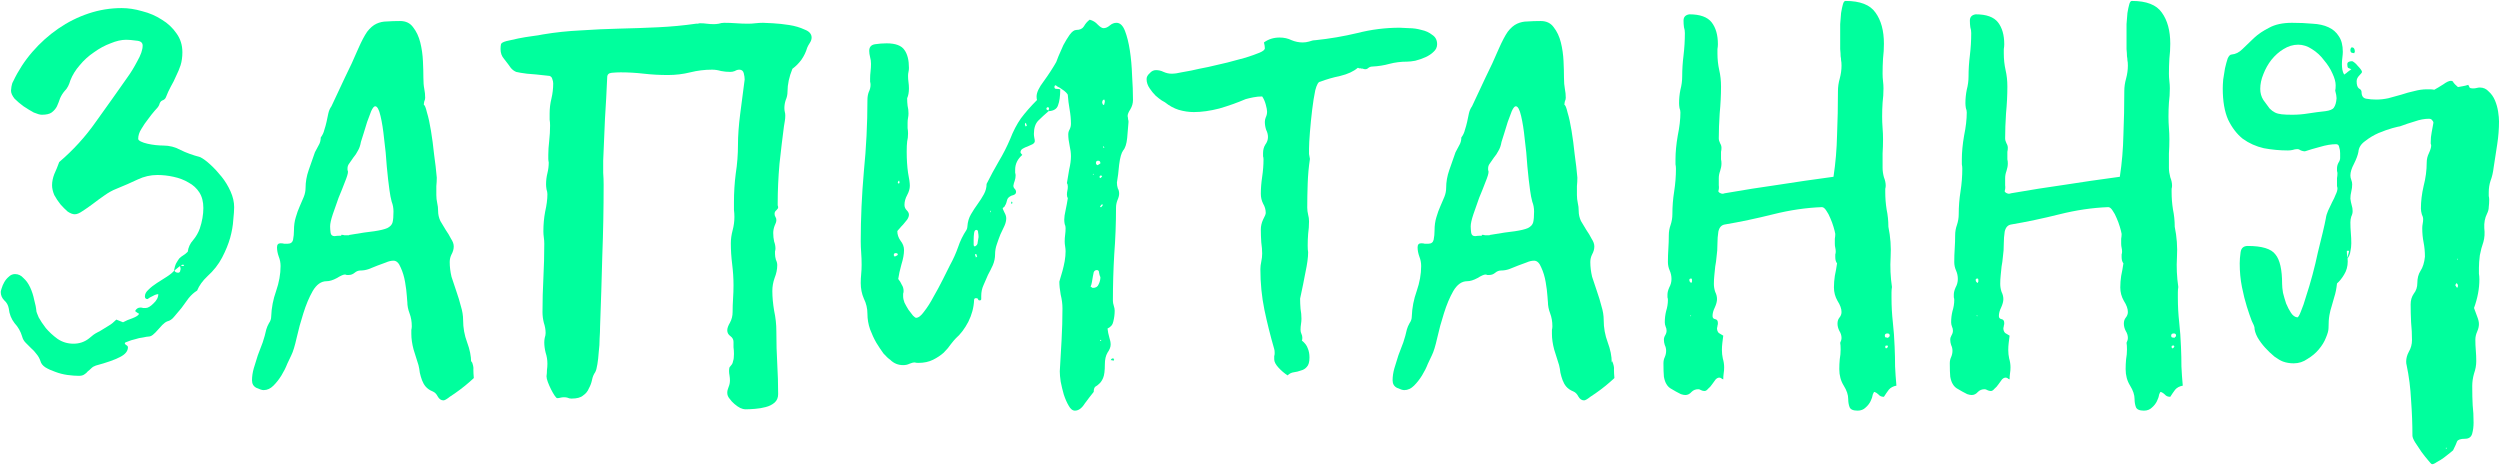 <?xml version="1.0" encoding="UTF-8"?> <svg xmlns="http://www.w3.org/2000/svg" width="916" height="171" viewBox="0 0 916 171" fill="none"><path d="M63.718 99.276C63.936 98.077 64.209 97.151 64.536 96.497C64.972 95.734 65.353 95.134 65.68 94.698C66.116 94.262 66.607 93.88 67.152 93.553C67.697 93.226 68.242 92.79 68.787 92.245C69.005 90.61 69.659 89.192 70.749 87.993C71.84 86.685 72.657 85.268 73.202 83.742C74.075 81.125 74.511 78.618 74.511 76.22C74.511 73.93 74.02 72.022 73.039 70.496C72.058 68.97 70.749 67.771 69.114 66.899C67.479 65.918 65.626 65.209 63.554 64.773C61.592 64.337 59.63 64.119 57.668 64.119C55.16 64.119 52.762 64.664 50.472 65.754C48.183 66.844 45.567 67.989 42.623 69.188C41.206 69.733 39.734 70.551 38.208 71.641C36.791 72.622 35.374 73.658 33.956 74.748C32.648 75.729 31.395 76.601 30.195 77.364C29.105 78.127 28.179 78.509 27.416 78.509C26.652 78.509 25.78 78.182 24.799 77.528C23.927 76.765 23.055 75.892 22.183 74.911C21.311 73.821 20.547 72.677 19.893 71.477C19.348 70.169 19.076 68.97 19.076 67.88C19.076 66.572 19.348 65.209 19.893 63.792C20.547 62.374 21.147 60.903 21.692 59.377C26.816 55.016 31.286 50.11 35.101 44.659C39.026 39.209 42.896 33.758 46.711 28.307C47.911 26.672 49.11 24.709 50.309 22.42C51.617 20.131 52.271 18.223 52.271 16.697C52.271 15.607 51.508 15.007 49.982 14.898C48.456 14.68 47.202 14.571 46.221 14.571C44.477 14.571 42.569 15.007 40.498 15.879C38.426 16.642 36.409 17.732 34.447 19.149C32.485 20.458 30.741 22.038 29.214 23.892C27.688 25.636 26.543 27.489 25.78 29.452C25.562 30.215 25.29 30.923 24.963 31.577C24.636 32.231 24.2 32.831 23.654 33.376C23 34.139 22.455 35.011 22.019 35.992C21.692 36.974 21.311 37.955 20.875 38.936C20.439 39.808 19.784 40.571 18.912 41.225C18.149 41.77 16.95 42.043 15.315 42.043C14.661 42.043 13.68 41.77 12.371 41.225C11.172 40.571 9.918 39.808 8.61 38.936C7.411 38.064 6.321 37.137 5.34 36.156C4.468 35.066 4.032 34.085 4.032 33.213C4.032 32.886 4.086 32.395 4.195 31.741C4.304 30.978 4.522 30.324 4.849 29.779C6.702 25.854 9.046 22.256 11.881 18.986C14.715 15.716 17.877 12.881 21.365 10.483C24.854 8.084 28.56 6.231 32.485 4.923C36.409 3.615 40.443 2.961 44.586 2.961C46.984 2.961 49.491 3.342 52.108 4.105C54.724 4.759 57.123 5.795 59.303 7.212C61.483 8.52 63.282 10.21 64.699 12.281C66.116 14.244 66.825 16.533 66.825 19.149C66.825 20.894 66.607 22.474 66.171 23.892C65.735 25.2 65.19 26.508 64.536 27.816C63.99 29.125 63.336 30.433 62.573 31.741C61.919 32.94 61.32 34.248 60.775 35.666C60.556 36.211 60.12 36.592 59.466 36.81C58.921 37.028 58.54 37.573 58.322 38.445C58.104 38.99 57.559 39.699 56.686 40.571C55.923 41.443 55.106 42.479 54.234 43.678C53.361 44.768 52.544 45.968 51.781 47.276C51.018 48.475 50.636 49.674 50.636 50.873C50.636 51.2 50.963 51.527 51.617 51.854C52.271 52.181 53.089 52.454 54.07 52.672C55.051 52.89 56.032 53.054 57.014 53.163C58.104 53.272 59.03 53.326 59.793 53.326C62.083 53.326 64.209 53.871 66.171 54.961C68.133 55.943 70.531 56.815 73.366 57.578C74.456 58.123 75.71 59.05 77.127 60.358C78.544 61.666 79.907 63.138 81.215 64.773C82.523 66.408 83.613 68.207 84.486 70.169C85.358 72.131 85.794 74.039 85.794 75.892C85.794 76.983 85.685 78.563 85.467 80.635C85.358 82.597 84.976 84.777 84.322 87.176C83.668 89.465 82.687 91.863 81.379 94.371C80.07 96.878 78.272 99.168 75.982 101.239C74.238 102.874 72.984 104.618 72.221 106.472C71.131 107.126 70.095 108.052 69.114 109.251C68.242 110.451 67.37 111.65 66.498 112.849C65.626 113.939 64.754 114.975 63.882 115.956C63.118 116.937 62.246 117.537 61.265 117.755C60.72 117.973 60.12 118.409 59.466 119.063C58.921 119.608 58.376 120.208 57.831 120.862C57.286 121.516 56.686 122.115 56.032 122.66C55.487 123.097 54.942 123.315 54.397 123.315C54.07 123.315 53.416 123.424 52.435 123.642C51.454 123.751 50.472 123.969 49.491 124.296C48.51 124.514 47.638 124.786 46.875 125.113C46.112 125.331 45.73 125.549 45.73 125.767C45.73 125.985 45.894 126.203 46.221 126.422C46.657 126.64 46.875 126.912 46.875 127.239C46.875 128.656 45.894 129.856 43.931 130.837C42.078 131.818 39.135 132.853 35.101 133.944C34.447 134.162 33.902 134.489 33.466 134.925C33.03 135.361 32.594 135.742 32.158 136.069C31.831 136.506 31.395 136.887 30.85 137.214C30.413 137.541 29.759 137.705 28.887 137.705C27.688 137.705 26.271 137.596 24.636 137.378C23.109 137.16 21.638 136.778 20.221 136.233C18.912 135.797 17.713 135.252 16.623 134.598C15.642 133.944 15.042 133.181 14.824 132.308C14.497 131.327 14.007 130.455 13.352 129.692C12.807 128.929 12.153 128.22 11.39 127.566C10.736 126.912 10.082 126.258 9.428 125.604C8.774 124.95 8.338 124.187 8.12 123.315C7.575 121.461 6.648 119.826 5.34 118.409C4.141 116.883 3.432 115.084 3.214 113.013C2.996 111.813 2.451 110.832 1.579 110.069C0.707 109.197 0.271 108.161 0.271 106.962C0.271 106.744 0.38 106.308 0.598 105.654C0.816 104.891 1.143 104.128 1.579 103.365C2.015 102.601 2.56 101.947 3.214 101.402C3.868 100.748 4.631 100.421 5.503 100.421C6.702 100.421 7.738 100.912 8.61 101.893C9.591 102.765 10.409 103.91 11.063 105.327C11.717 106.744 12.208 108.27 12.535 109.906C12.971 111.432 13.243 112.849 13.352 114.157C13.352 114.266 13.625 114.975 14.17 116.283C14.824 117.482 15.696 118.79 16.787 120.208C17.986 121.625 19.403 122.933 21.038 124.132C22.782 125.331 24.745 125.931 26.925 125.931C29.105 125.931 31.013 125.277 32.648 123.969C33.739 122.988 34.72 122.279 35.592 121.843C36.464 121.407 37.227 120.971 37.881 120.535C38.644 120.099 39.353 119.663 40.007 119.226C40.77 118.79 41.642 118.082 42.623 117.101L45.076 118.082C46.057 117.537 47.202 117.046 48.51 116.61C49.927 116.065 50.745 115.52 50.963 114.975C50.745 114.866 50.472 114.702 50.145 114.484C49.927 114.266 49.709 114.103 49.491 113.994C49.927 113.122 50.581 112.685 51.454 112.685C51.781 112.685 52.108 112.74 52.435 112.849C52.762 112.849 53.089 112.849 53.416 112.849C54.179 112.849 55.106 112.304 56.196 111.214C57.395 110.124 57.995 108.979 57.995 107.78C57.45 107.78 56.795 107.998 56.032 108.434C55.269 108.761 54.615 109.142 54.07 109.579C53.416 109.579 53.089 109.251 53.089 108.597C53.089 107.725 53.525 106.908 54.397 106.145C55.269 105.272 56.305 104.455 57.504 103.692C58.703 102.929 59.902 102.165 61.102 101.402C62.301 100.639 63.227 99.876 63.882 99.113C64.1 99.658 64.59 99.931 65.353 99.931C65.789 99.822 66.007 99.603 66.007 99.276C66.116 98.949 66.171 98.677 66.171 98.459C66.171 98.241 66.116 98.023 66.007 97.805C66.007 97.587 66.007 97.369 66.007 97.151C66.443 97.369 66.825 97.478 67.152 97.478L67.479 97.151C67.37 97.042 67.207 96.987 66.989 96.987C66.661 96.987 66.171 97.26 65.517 97.805C64.863 98.35 64.263 98.84 63.718 99.276Z" fill="#00FF9D"></path><path d="M172.79 132.308C173.335 133.617 173.553 134.652 173.444 135.415C173.444 136.288 173.499 137.323 173.608 138.522C173.499 138.631 172.954 139.122 171.972 139.994C170.991 140.866 169.847 141.793 168.538 142.774C167.23 143.755 165.976 144.627 164.777 145.39C163.687 146.262 162.924 146.699 162.488 146.699C161.616 146.699 160.907 146.208 160.362 145.227C159.926 144.355 159.326 143.755 158.563 143.428C157.473 142.992 156.601 142.392 155.947 141.629C155.402 140.975 154.966 140.212 154.639 139.34C154.312 138.468 154.039 137.541 153.821 136.56C153.712 135.579 153.549 134.652 153.331 133.78C152.786 131.927 152.186 130.019 151.532 128.057C150.987 125.985 150.714 124.078 150.714 122.333C150.714 121.788 150.714 121.298 150.714 120.862C150.823 120.426 150.878 119.99 150.878 119.554C150.878 117.809 150.605 116.229 150.06 114.811C149.515 113.394 149.242 111.977 149.242 110.56C149.242 110.778 149.188 110.124 149.079 108.597C148.97 106.962 148.752 105.218 148.425 103.365C148.098 101.402 147.553 99.603 146.79 97.968C146.136 96.333 145.263 95.515 144.173 95.515C143.301 95.515 142.374 95.734 141.393 96.169C140.412 96.497 139.377 96.878 138.286 97.314C137.196 97.75 136.106 98.186 135.016 98.622C134.035 98.949 133.054 99.113 132.072 99.113C131.309 99.113 130.601 99.385 129.947 99.931C129.293 100.476 128.584 100.748 127.821 100.748C127.603 100.748 127.33 100.748 127.003 100.748C126.785 100.639 126.567 100.585 126.349 100.585C125.804 100.585 124.823 101.021 123.406 101.893C121.988 102.656 120.735 103.038 119.645 103.038C117.682 103.038 115.993 104.237 114.575 106.635C113.267 108.924 112.122 111.65 111.141 114.811C110.16 117.864 109.343 120.862 108.688 123.805C108.034 126.749 107.38 128.874 106.726 130.183C106.399 130.837 105.909 131.872 105.254 133.29C104.709 134.707 104.001 136.124 103.129 137.541C102.256 138.958 101.275 140.212 100.185 141.302C99.095 142.392 97.896 142.938 96.588 142.938C96.043 142.938 95.17 142.665 93.971 142.12C92.881 141.575 92.336 140.648 92.336 139.34C92.336 137.923 92.554 136.451 92.99 134.925C93.426 133.399 93.917 131.818 94.462 130.183C95.116 128.547 95.716 126.967 96.261 125.44C96.806 123.805 97.242 122.224 97.569 120.698C97.787 119.935 98.114 119.172 98.55 118.409C99.095 117.646 99.368 116.828 99.368 115.956C99.477 112.794 100.076 109.688 101.166 106.635C102.256 103.474 102.802 100.421 102.802 97.478C102.802 96.278 102.584 95.134 102.147 94.044C101.711 92.844 101.493 91.7 101.493 90.61C101.493 89.629 101.929 89.138 102.802 89.138C103.347 89.138 103.783 89.192 104.11 89.302C104.546 89.302 104.982 89.302 105.418 89.302C106.508 89.302 107.162 88.811 107.38 87.83C107.598 86.74 107.707 85.595 107.707 84.396C107.707 82.651 107.925 81.071 108.361 79.654C108.797 78.127 109.288 76.765 109.833 75.566C110.378 74.366 110.869 73.222 111.305 72.131C111.741 71.041 111.959 69.951 111.959 68.861C111.959 66.681 112.34 64.5 113.104 62.32C113.867 60.14 114.63 57.959 115.393 55.779C115.829 54.907 116.265 54.089 116.701 53.326C117.246 52.454 117.519 51.473 117.519 50.383C118.173 49.511 118.609 48.584 118.827 47.603C119.154 46.622 119.427 45.641 119.645 44.659C119.863 43.569 120.081 42.533 120.299 41.552C120.517 40.571 120.898 39.699 121.443 38.936C123.079 35.447 124.714 31.959 126.349 28.47C128.093 24.982 129.729 21.439 131.255 17.841C132.454 15.116 133.544 13.045 134.525 11.627C135.615 10.21 136.76 9.229 137.959 8.684C139.158 8.139 140.412 7.866 141.72 7.866C143.138 7.757 144.773 7.703 146.626 7.703C148.697 7.703 150.278 8.466 151.368 9.992C152.567 11.518 153.44 13.372 153.985 15.552C154.53 17.732 154.857 20.022 154.966 22.42C155.075 24.709 155.129 26.726 155.129 28.47C155.129 30.106 155.238 31.468 155.456 32.559C155.674 33.649 155.783 34.739 155.783 35.829C155.783 36.265 155.674 36.701 155.456 37.137C155.347 37.573 155.293 38.009 155.293 38.445C155.62 38.445 156.001 39.372 156.438 41.225C156.983 42.97 157.473 45.204 157.909 47.93C158.345 50.546 158.727 53.435 159.054 56.597C159.49 59.649 159.817 62.483 160.035 65.1C160.035 66.081 159.981 67.117 159.872 68.207C159.872 69.297 159.872 70.387 159.872 71.477C159.872 72.459 159.981 73.44 160.199 74.421C160.417 75.293 160.526 76.274 160.526 77.364C160.526 78.563 160.798 79.763 161.343 80.962C161.997 82.052 162.651 83.142 163.306 84.232C164.069 85.322 164.723 86.413 165.268 87.503C165.922 88.484 166.249 89.41 166.249 90.283C166.249 91.264 165.976 92.245 165.431 93.226C164.995 94.098 164.777 95.025 164.777 96.006C164.777 97.75 164.995 99.549 165.431 101.402C165.976 103.147 166.576 104.945 167.23 106.799C167.884 108.652 168.429 110.451 168.865 112.195C169.41 113.939 169.683 115.629 169.683 117.264C169.683 120.099 170.174 122.824 171.155 125.44C172.136 128.057 172.626 130.51 172.626 132.799L172.79 132.308ZM125.041 86.031C125.477 86.031 125.858 86.085 126.186 86.195C126.513 86.195 126.894 86.195 127.33 86.195C127.548 86.195 127.712 86.195 127.821 86.195C127.93 86.085 128.093 86.031 128.311 86.031C132.127 85.377 135.07 84.941 137.142 84.723C139.322 84.396 140.903 84.014 141.884 83.578C142.974 83.033 143.628 82.325 143.846 81.452C144.064 80.58 144.173 79.272 144.173 77.528C144.173 76.219 143.955 75.02 143.519 73.93C143.192 72.731 142.92 71.314 142.702 69.679C142.374 67.389 142.047 64.5 141.72 61.012C141.502 57.523 141.175 54.144 140.739 50.873C140.412 47.603 139.976 44.823 139.431 42.533C138.886 40.135 138.232 38.936 137.469 38.936C137.033 38.936 136.542 39.536 135.997 40.735C135.561 41.825 135.07 43.133 134.525 44.659C134.089 46.077 133.653 47.494 133.217 48.911C132.781 50.328 132.454 51.364 132.236 52.018C132.018 53.326 131.636 54.416 131.091 55.288C130.655 56.161 130.11 56.978 129.456 57.741C128.911 58.504 128.42 59.213 127.984 59.867C127.548 60.412 127.33 61.012 127.33 61.666C127.33 61.884 127.33 62.102 127.33 62.32C127.439 62.538 127.494 62.756 127.494 62.974C127.494 63.628 127.112 64.882 126.349 66.735C125.695 68.479 124.932 70.387 124.06 72.459C123.297 74.53 122.588 76.547 121.934 78.509C121.28 80.471 120.953 81.943 120.953 82.924C120.953 83.578 121.007 84.341 121.116 85.213C121.225 86.085 121.716 86.522 122.588 86.522C123.133 86.413 123.951 86.358 125.041 86.358V86.031Z" fill="#00FF9D"></path><path d="M295.74 17.514C295.304 19.041 294.595 20.512 293.614 21.929C292.633 23.238 291.543 24.328 290.344 25.2C289.144 28.143 288.545 30.923 288.545 33.54C288.545 34.63 288.327 35.666 287.891 36.647C287.564 37.628 287.4 38.609 287.4 39.59C287.4 40.135 287.455 40.626 287.564 41.062C287.673 41.389 287.727 41.825 287.727 42.37C287.727 43.024 287.673 43.678 287.564 44.332C287.455 44.986 287.346 45.641 287.237 46.295C286.692 50.437 286.146 55.016 285.601 60.031C285.165 65.045 284.947 69.842 284.947 74.421C284.947 74.639 284.947 74.911 284.947 75.238C285.056 75.456 285.111 75.729 285.111 76.056C285.111 76.274 284.893 76.601 284.457 77.037C284.021 77.364 283.803 77.8 283.803 78.345C283.803 78.781 283.912 79.163 284.13 79.49C284.348 79.817 284.457 80.199 284.457 80.635C284.457 81.18 284.239 81.888 283.803 82.76C283.476 83.633 283.312 84.505 283.312 85.377C283.312 86.467 283.421 87.503 283.639 88.484C283.966 89.356 284.13 90.228 284.13 91.1C284.13 91.427 284.075 91.754 283.966 92.081C283.966 92.409 283.966 92.736 283.966 93.063C283.966 93.717 284.075 94.425 284.293 95.188C284.62 95.843 284.784 96.497 284.784 97.151C284.784 98.677 284.457 100.258 283.803 101.893C283.258 103.419 282.985 105 282.985 106.635C282.985 108.815 283.203 111.214 283.639 113.83C284.184 116.338 284.457 118.845 284.457 121.352C284.457 125.604 284.566 129.583 284.784 133.29C285.002 136.996 285.111 140.703 285.111 144.409C285.111 145.717 284.675 146.753 283.803 147.516C282.93 148.279 281.84 148.824 280.532 149.151C279.333 149.478 278.025 149.696 276.608 149.806C275.299 149.915 274.1 149.969 273.01 149.969C272.574 149.969 271.974 149.806 271.211 149.478C270.557 149.151 269.849 148.661 269.085 148.007C268.431 147.462 267.832 146.808 267.287 146.044C266.742 145.39 266.469 144.682 266.469 143.919C266.469 143.265 266.633 142.556 266.96 141.793C267.287 141.03 267.45 140.212 267.45 139.34C267.45 138.795 267.396 138.195 267.287 137.541C267.178 136.996 267.123 136.451 267.123 135.906C267.123 135.361 267.178 134.925 267.287 134.598C267.505 134.38 267.723 134.107 267.941 133.78C268.268 133.453 268.486 132.963 268.595 132.308C268.813 131.763 268.922 130.891 268.922 129.692C268.922 128.82 268.867 128.002 268.758 127.239C268.758 126.476 268.758 125.822 268.758 125.277C268.758 124.405 268.377 123.696 267.614 123.151C266.851 122.606 266.469 121.897 266.469 121.025C266.469 120.262 266.796 119.335 267.45 118.245C268.104 117.046 268.431 115.738 268.431 114.321C268.431 112.685 268.486 111.05 268.595 109.415C268.704 107.78 268.758 106.145 268.758 104.509C268.758 102.002 268.595 99.44 268.268 96.824C267.941 94.207 267.777 91.645 267.777 89.138C267.777 87.612 267.995 86.031 268.431 84.396C268.867 82.76 269.085 81.125 269.085 79.49C269.085 78.618 269.031 77.746 268.922 76.874C268.922 75.892 268.922 74.966 268.922 74.094C268.922 70.496 269.14 67.008 269.576 63.628C270.121 60.14 270.394 56.597 270.394 52.999C270.394 49.729 270.666 45.968 271.211 41.716C271.756 37.464 272.301 33.267 272.846 29.125C272.846 28.47 272.737 27.707 272.519 26.835C272.301 25.963 271.756 25.527 270.884 25.527C270.339 25.527 269.794 25.691 269.249 26.018C268.704 26.236 268.159 26.345 267.614 26.345C266.414 26.345 265.27 26.236 264.18 26.018C263.089 25.691 261.999 25.527 260.909 25.527C258.184 25.527 255.513 25.854 252.896 26.508C250.28 27.162 247.555 27.489 244.72 27.489C241.668 27.489 238.724 27.326 235.89 26.999C233.056 26.672 230.221 26.508 227.387 26.508C226.406 26.508 225.315 26.563 224.116 26.672C223.026 26.781 222.481 27.326 222.481 28.307C222.263 33.431 221.99 38.5 221.663 43.515C221.445 48.529 221.227 53.653 221.009 58.886C221.009 60.412 221.009 61.884 221.009 63.301C221.118 64.718 221.173 66.19 221.173 67.716C221.173 76.438 221.009 85.104 220.682 93.717C220.464 102.329 220.192 110.996 219.865 119.717C219.865 120.916 219.81 122.333 219.701 123.969C219.701 125.604 219.592 127.294 219.374 129.038C219.265 130.673 219.101 132.145 218.883 133.453C218.665 134.87 218.393 135.851 218.066 136.397C217.521 137.16 217.139 138.086 216.921 139.176C216.703 140.267 216.322 141.302 215.776 142.283C215.34 143.374 214.632 144.246 213.651 144.9C212.779 145.663 211.361 146.044 209.399 146.044C208.854 146.044 208.363 145.935 207.927 145.717C207.6 145.608 207.164 145.554 206.619 145.554C206.183 145.554 205.747 145.608 205.311 145.717C204.984 145.826 204.602 145.881 204.166 145.881C203.948 145.881 203.621 145.554 203.185 144.9C202.749 144.246 202.313 143.483 201.877 142.61C201.441 141.738 201.059 140.866 200.732 139.994C200.405 139.122 200.242 138.413 200.242 137.868C200.351 137.105 200.405 136.342 200.405 135.579C200.514 134.816 200.569 134.053 200.569 133.29C200.569 131.872 200.351 130.51 199.915 129.201C199.588 127.893 199.424 126.64 199.424 125.44C199.424 124.895 199.479 124.35 199.588 123.805C199.806 123.151 199.915 122.551 199.915 122.006C199.915 120.807 199.697 119.554 199.26 118.245C198.933 116.937 198.77 115.629 198.77 114.321C198.77 110.178 198.879 106.035 199.097 101.893C199.315 97.641 199.424 93.444 199.424 89.302C199.424 88.538 199.37 87.775 199.26 87.012C199.151 86.249 199.097 85.486 199.097 84.723C199.097 82.215 199.315 79.817 199.751 77.528C200.296 75.129 200.569 73.004 200.569 71.15C200.569 70.605 200.46 70.006 200.242 69.352C200.133 68.697 200.078 68.098 200.078 67.553C200.078 66.135 200.242 64.773 200.569 63.465C200.896 62.157 201.059 60.848 201.059 59.54C200.95 58.995 200.896 58.559 200.896 58.232C200.896 57.796 200.896 57.305 200.896 56.76C200.896 55.234 201.005 53.544 201.223 51.691C201.441 49.729 201.55 47.821 201.55 45.968C201.55 45.204 201.495 44.496 201.386 43.842C201.386 43.079 201.386 42.316 201.386 41.552C201.386 39.699 201.604 37.9 202.04 36.156C202.476 34.303 202.695 32.45 202.695 30.596C202.695 30.051 202.585 29.506 202.367 28.961C202.258 28.416 201.931 28.034 201.386 27.816C197.571 27.38 194.791 27.108 193.047 26.999C191.302 26.781 189.994 26.563 189.122 26.345C188.359 26.018 187.705 25.527 187.16 24.873C186.724 24.219 185.906 23.129 184.707 21.602C183.835 20.621 183.399 19.422 183.399 18.005C183.399 17.242 183.453 16.642 183.562 16.206C183.671 15.77 184.325 15.389 185.524 15.061C186.833 14.734 188.304 14.407 189.94 14.08C191.575 13.753 193.21 13.481 194.845 13.263C196.59 13.045 197.952 12.827 198.933 12.609C203.512 11.845 208.145 11.355 212.833 11.137C217.63 10.81 222.372 10.592 227.06 10.483C231.856 10.374 236.544 10.21 241.123 9.992C245.81 9.774 250.444 9.338 255.022 8.684C255.24 8.684 255.458 8.684 255.676 8.684C256.003 8.575 256.276 8.52 256.494 8.52C257.366 8.52 258.184 8.575 258.947 8.684C259.819 8.793 260.691 8.848 261.563 8.848C262.108 8.848 262.708 8.793 263.362 8.684C264.016 8.466 264.67 8.357 265.324 8.357C266.851 8.357 268.322 8.411 269.74 8.52C271.157 8.629 272.628 8.684 274.155 8.684C275.027 8.684 275.899 8.629 276.771 8.52C277.752 8.411 278.679 8.357 279.551 8.357C279.987 8.357 281.186 8.411 283.148 8.52C285.111 8.629 287.128 8.848 289.199 9.175C291.27 9.502 293.123 10.047 294.759 10.81C296.503 11.464 297.375 12.445 297.375 13.753C297.375 14.407 297.157 15.061 296.721 15.716C296.285 16.37 295.958 16.969 295.74 17.514Z" fill="#00FF9D"></path><path d="M388.47 32.722C388.47 35.229 388.197 37.192 387.652 38.609C387.216 39.917 386.071 40.626 384.218 40.735C384.218 40.517 384.218 40.353 384.218 40.244C384.327 40.026 384.382 39.808 384.382 39.59L384.055 39.263C383.618 39.263 383.4 39.481 383.4 39.917C383.4 40.135 383.727 40.353 384.382 40.571C382.855 41.879 381.547 43.079 380.457 44.169C379.367 45.259 378.822 46.894 378.822 49.075C378.822 49.511 378.876 50.001 378.985 50.546C379.094 50.982 379.149 51.364 379.149 51.691C379.149 52.127 378.876 52.508 378.331 52.836C377.786 53.054 377.187 53.326 376.532 53.653C375.878 53.871 375.279 54.144 374.734 54.471C374.189 54.798 373.916 55.234 373.916 55.779C373.916 55.997 374.134 56.324 374.57 56.76C372.826 58.286 371.954 60.085 371.954 62.156C371.954 62.483 371.954 62.865 371.954 63.301C372.063 63.628 372.117 63.955 372.117 64.282C372.117 64.936 372.008 65.591 371.79 66.245C371.572 66.79 371.409 67.389 371.3 68.043C371.3 68.479 371.463 68.861 371.79 69.188C372.117 69.515 372.281 69.897 372.281 70.333C372.281 70.878 371.954 71.259 371.3 71.477C370.755 71.586 370.264 71.804 369.828 72.131C369.392 72.459 369.119 72.84 369.01 73.276C368.901 73.603 368.792 73.985 368.683 74.421C368.574 74.748 368.411 75.075 368.193 75.402C368.084 75.729 367.811 76.001 367.375 76.22C367.375 76.438 367.593 76.983 368.029 77.855C368.465 78.618 368.683 79.326 368.683 79.981C368.683 80.853 368.465 81.779 368.029 82.76C367.593 83.742 367.103 84.777 366.557 85.868C366.121 86.958 365.685 88.157 365.249 89.465C364.813 90.664 364.595 91.918 364.595 93.226C364.595 94.534 364.323 95.843 363.778 97.151C363.232 98.35 362.633 99.549 361.979 100.748C361.434 101.947 360.889 103.201 360.344 104.509C359.798 105.708 359.526 107.017 359.526 108.434C359.526 108.87 359.526 109.251 359.526 109.579C359.526 109.906 359.308 110.069 358.872 110.069C358.654 110.069 358.49 109.96 358.381 109.742C358.381 109.415 358.109 109.251 357.564 109.251C357.128 109.251 356.909 109.47 356.909 109.906C356.8 112.631 356.092 115.302 354.784 117.918C353.475 120.426 351.949 122.442 350.205 123.969C349.769 124.405 349.169 125.113 348.406 126.094C347.752 127.076 346.88 128.111 345.79 129.201C344.7 130.183 343.391 131.055 341.865 131.818C340.339 132.581 338.54 132.963 336.469 132.963C335.924 132.963 335.488 132.908 335.161 132.799C334.616 132.799 333.962 132.963 333.198 133.29C332.544 133.617 331.781 133.78 330.909 133.78C329.056 133.78 327.475 133.126 326.167 131.818C325.513 131.382 324.695 130.619 323.714 129.528C322.842 128.329 321.97 127.021 321.098 125.604C320.226 124.078 319.462 122.442 318.808 120.698C318.154 118.845 317.827 116.937 317.827 114.975C317.827 113.013 317.391 111.159 316.519 109.415C315.756 107.671 315.374 105.763 315.374 103.692C315.374 102.601 315.429 101.511 315.538 100.421C315.647 99.331 315.701 98.186 315.701 96.987C315.701 95.461 315.647 93.989 315.538 92.572C315.429 91.155 315.374 89.738 315.374 88.32C315.374 80.035 315.756 71.532 316.519 62.81C317.391 54.089 317.827 45.368 317.827 36.647C317.827 35.556 317.991 34.575 318.318 33.703C318.754 32.831 318.972 31.959 318.972 31.087C318.972 30.651 318.917 30.269 318.808 29.942C318.808 29.506 318.808 29.125 318.808 28.797C318.808 27.925 318.863 27.053 318.972 26.181C319.081 25.2 319.135 24.273 319.135 23.401C319.135 22.529 319.026 21.711 318.808 20.948C318.59 20.076 318.481 19.313 318.481 18.659C318.481 17.242 319.19 16.424 320.607 16.206C322.024 15.988 323.442 15.879 324.859 15.879C328.129 15.879 330.31 16.697 331.4 18.332C332.49 19.858 333.035 22.038 333.035 24.873C333.035 25.418 332.98 25.909 332.871 26.345C332.762 26.781 332.708 27.271 332.708 27.816C332.708 28.579 332.762 29.343 332.871 30.106C332.98 30.869 333.035 31.632 333.035 32.395C333.035 33.812 332.817 35.011 332.381 35.992C332.381 36.974 332.435 37.9 332.544 38.773C332.762 39.645 332.871 40.571 332.871 41.552C332.871 42.097 332.817 42.642 332.708 43.188C332.599 43.733 332.544 44.332 332.544 44.986C332.544 45.641 332.544 46.295 332.544 46.949C332.653 47.603 332.708 48.257 332.708 48.911C332.708 50.001 332.599 50.982 332.381 51.854C332.272 52.727 332.217 53.98 332.217 55.615C332.217 58.45 332.381 61.012 332.708 63.301C333.144 65.481 333.362 67.062 333.362 68.043C333.362 69.133 333.035 70.278 332.381 71.477C331.727 72.677 331.4 73.876 331.4 75.075C331.4 75.838 331.672 76.492 332.217 77.037C332.762 77.582 333.035 78.127 333.035 78.672C333.035 79.218 332.817 79.817 332.381 80.471C331.945 81.016 331.454 81.616 330.909 82.27C330.364 82.815 329.873 83.36 329.437 83.905C329.001 84.341 328.783 84.614 328.783 84.723C328.783 85.922 329.165 87.067 329.928 88.157C330.8 89.247 331.236 90.392 331.236 91.591C331.236 93.117 330.909 94.916 330.255 96.987C329.71 98.949 329.328 100.694 329.11 102.22C329.655 102.874 330.092 103.583 330.419 104.346C330.855 105 331.073 105.763 331.073 106.635C331.073 106.962 331.018 107.289 330.909 107.616C330.909 107.943 330.909 108.27 330.909 108.597C330.909 109.251 331.073 110.015 331.4 110.887C331.836 111.759 332.326 112.631 332.871 113.503C333.417 114.266 333.962 114.975 334.507 115.629C335.052 116.174 335.433 116.447 335.651 116.447C336.523 116.447 337.505 115.683 338.595 114.157C339.794 112.631 340.939 110.832 342.029 108.761C343.228 106.69 344.373 104.564 345.463 102.383C346.553 100.203 347.425 98.459 348.079 97.151C349.278 94.97 350.259 92.79 351.023 90.61C351.786 88.32 352.821 86.195 354.13 84.232C354.348 83.796 354.457 83.36 354.457 82.924C354.566 81.289 355.002 79.817 355.765 78.509C356.528 77.201 357.346 75.947 358.218 74.748C359.09 73.549 359.853 72.35 360.507 71.15C361.161 69.951 361.488 68.697 361.488 67.389C362.905 64.555 364.377 61.829 365.903 59.213C367.539 56.488 368.956 53.708 370.155 50.873C371.245 48.039 372.553 45.532 374.08 43.351C375.715 41.171 377.677 38.936 379.966 36.647C379.857 36.32 379.803 35.883 379.803 35.339C379.803 33.921 380.675 32.068 382.419 29.779C384.164 27.38 385.69 25.036 386.998 22.747C387.107 22.529 387.38 21.82 387.816 20.621C388.361 19.313 388.96 17.95 389.614 16.533C390.377 15.116 391.141 13.862 391.904 12.772C392.776 11.573 393.593 10.973 394.357 10.973C395.665 10.973 396.591 10.537 397.137 9.665C397.682 8.684 398.39 7.866 399.262 7.212C400.461 7.539 401.443 8.139 402.206 9.011C403.078 9.883 403.786 10.319 404.332 10.319C405.095 10.319 405.858 9.992 406.621 9.338C407.384 8.684 408.202 8.357 409.074 8.357C410.382 8.357 411.418 9.338 412.181 11.3C412.944 13.263 413.543 15.661 413.98 18.495C414.416 21.33 414.688 24.382 414.797 27.653C415.015 30.923 415.124 33.921 415.124 36.647C415.124 37.846 414.797 38.99 414.143 40.081C413.489 41.062 413.162 41.879 413.162 42.533C413.271 42.97 413.325 43.351 413.325 43.678C413.434 44.005 413.489 44.332 413.489 44.659C413.38 46.295 413.216 48.257 412.998 50.546C412.78 52.727 412.29 54.253 411.527 55.125C410.873 55.997 410.382 57.741 410.055 60.358C409.837 62.865 409.564 65.045 409.237 66.899C409.237 67.662 409.346 68.37 409.564 69.025C409.891 69.57 410.055 70.224 410.055 70.987C410.055 71.641 409.837 72.459 409.401 73.44C409.074 74.312 408.91 75.184 408.91 76.056C408.91 81.834 408.692 87.557 408.256 93.226C407.929 98.786 407.766 104.455 407.766 110.233C407.766 110.778 407.875 111.377 408.093 112.031C408.311 112.685 408.42 113.285 408.42 113.83C408.42 115.138 408.256 116.447 407.929 117.755C407.711 118.954 407.002 119.826 405.803 120.371C405.912 121.461 406.13 122.551 406.457 123.642C406.784 124.623 406.948 125.495 406.948 126.258C406.948 127.13 406.566 128.111 405.803 129.201C405.149 130.292 404.822 131.709 404.822 133.453C404.822 135.851 404.604 137.541 404.168 138.522C403.732 139.503 403.241 140.212 402.696 140.648C402.26 141.084 401.824 141.411 401.388 141.629C400.952 141.956 400.734 142.61 400.734 143.592C399.753 144.791 398.663 146.208 397.464 147.843C396.373 149.587 395.174 150.46 393.866 150.46C392.994 150.46 392.231 149.86 391.577 148.661C390.923 147.571 390.323 146.208 389.778 144.573C389.342 143.047 388.96 141.466 388.633 139.831C388.415 138.304 388.306 137.051 388.306 136.069C388.524 132.254 388.742 128.438 388.96 124.623C389.178 120.698 389.287 116.828 389.287 113.013C389.287 111.377 389.069 109.688 388.633 107.943C388.306 106.09 388.143 104.509 388.143 103.201C388.143 103.201 388.252 102.82 388.47 102.056C388.688 101.293 388.96 100.367 389.287 99.276C389.614 98.077 389.887 96.878 390.105 95.679C390.323 94.371 390.432 93.172 390.432 92.081C390.432 91.536 390.377 90.937 390.268 90.283C390.159 89.629 390.105 89.029 390.105 88.484C390.105 87.612 390.159 86.794 390.268 86.031C390.377 85.268 390.432 84.45 390.432 83.578C390.432 83.033 390.323 82.543 390.105 82.106C389.996 81.561 389.941 81.016 389.941 80.471C389.941 79.599 390.105 78.454 390.432 77.037C390.759 75.511 391.032 74.039 391.25 72.622C391.032 72.295 390.923 71.859 390.923 71.314C390.923 70.769 390.977 70.278 391.086 69.842C391.195 69.406 391.25 68.915 391.25 68.37C391.25 67.825 391.141 67.389 390.923 67.062C391.141 65.536 391.413 63.901 391.74 62.156C392.176 60.303 392.394 58.668 392.394 57.251C392.394 56.051 392.231 54.743 391.904 53.326C391.577 51.8 391.413 50.437 391.413 49.238C391.413 48.584 391.577 47.984 391.904 47.439C392.231 46.785 392.394 46.077 392.394 45.313C392.394 43.678 392.231 41.934 391.904 40.081C391.577 38.227 391.359 36.483 391.25 34.848C391.25 34.63 391.032 34.303 390.596 33.867C390.159 33.431 389.669 33.049 389.124 32.722C388.579 32.286 388.034 31.959 387.489 31.741C387.052 31.414 386.834 31.25 386.834 31.25C386.507 31.25 386.344 31.468 386.344 31.904C386.344 32.34 386.562 32.559 386.998 32.559C387.543 32.559 388.034 32.613 388.47 32.722ZM403.187 101.566C402.969 101.13 402.805 100.585 402.696 99.931C402.696 99.276 402.424 98.949 401.879 98.949C401.334 98.949 400.952 99.222 400.734 99.767C400.625 100.203 400.516 100.748 400.407 101.402C400.298 102.056 400.189 102.71 400.08 103.365C399.971 104.019 399.807 104.564 399.589 105C399.807 105.109 399.971 105.218 400.08 105.327C400.189 105.436 400.298 105.49 400.407 105.49C401.497 105.49 402.206 105.054 402.533 104.182C402.969 103.31 403.187 102.438 403.187 101.566ZM358.545 86.849C358.545 86.304 358.49 85.758 358.381 85.213C358.381 84.559 358.163 84.232 357.727 84.232C357.291 84.232 357.019 84.614 356.909 85.377C356.8 86.14 356.746 86.958 356.746 87.83C356.746 88.484 356.746 89.084 356.746 89.629C356.746 90.065 356.909 90.283 357.237 90.283C357.891 89.956 358.218 89.465 358.218 88.811C358.327 88.048 358.436 87.394 358.545 86.849ZM404.822 36.974C404.822 36.974 404.768 36.865 404.659 36.647V36.483C404.114 36.483 403.841 36.865 403.841 37.628C403.841 37.737 403.895 37.9 404.005 38.118C404.114 38.336 404.223 38.445 404.332 38.445C404.55 38.445 404.659 38.282 404.659 37.955C404.768 37.628 404.822 37.301 404.822 36.974ZM403.514 75.892C403.623 75.674 403.841 75.402 404.168 75.075C404.059 74.966 403.895 74.911 403.677 74.911C403.568 75.02 403.459 75.129 403.35 75.238C403.35 75.347 403.241 75.511 403.023 75.729C403.132 75.729 403.187 75.784 403.187 75.892C403.296 75.892 403.405 75.892 403.514 75.892ZM329.601 66.735C329.601 66.517 329.546 66.408 329.437 66.408C329.437 66.299 329.437 66.19 329.437 66.081C329.11 66.408 328.947 66.681 328.947 66.899C328.947 67.117 329.056 67.226 329.274 67.226C329.492 67.226 329.601 67.062 329.601 66.735ZM403.514 64.282C403.078 64.282 402.86 64.5 402.86 64.936C402.86 65.045 402.914 65.1 403.023 65.1L403.187 65.263C403.405 65.154 403.514 65.045 403.514 64.936C403.623 64.827 403.732 64.718 403.841 64.609L403.514 64.282ZM328.129 92.736C327.693 92.736 327.475 93.008 327.475 93.553C327.693 93.771 327.802 93.935 327.802 94.044C328.02 93.935 328.238 93.826 328.456 93.717C328.783 93.608 328.947 93.444 328.947 93.226C328.947 92.899 328.674 92.736 328.129 92.736ZM362.796 77.855C363.014 77.637 363.123 77.419 363.123 77.201C362.905 77.201 362.796 77.31 362.796 77.528V77.855ZM402.206 60.521C402.751 60.194 403.078 59.976 403.187 59.867C403.187 59.213 402.914 58.886 402.369 58.886C401.824 58.886 401.552 59.158 401.552 59.704C401.552 60.14 401.77 60.412 402.206 60.521ZM400.57 63.628L400.407 63.955L400.734 64.119L400.57 63.628ZM375.551 45.313C375.551 45.532 375.551 45.695 375.551 45.804C375.66 45.913 375.715 46.077 375.715 46.295C376.042 46.295 376.205 46.186 376.205 45.968C376.096 45.749 376.042 45.586 376.042 45.477C376.042 45.368 375.987 45.204 375.878 44.986L375.551 45.313ZM404.659 54.144C404.659 54.035 404.604 53.98 404.495 53.98C404.495 53.871 404.495 53.762 404.495 53.653H404.332C404.223 53.653 404.168 53.708 404.168 53.817C404.168 53.817 404.223 53.926 404.332 54.144H404.659ZM358.054 93.88C357.836 93.662 357.727 93.39 357.727 93.063C357.4 93.063 357.237 93.172 357.237 93.39C357.455 93.826 357.564 94.153 357.564 94.371L358.054 93.88ZM403.35 124.459L403.023 124.95H403.514L403.35 124.459ZM408.093 132.145C407.875 132.145 407.657 132.09 407.439 131.981C407.33 131.981 407.166 131.981 406.948 131.981C407.057 131.872 407.166 131.709 407.275 131.491C407.384 131.382 407.548 131.327 407.766 131.327C407.984 131.327 408.147 131.436 408.256 131.654C408.147 131.654 408.093 131.709 408.093 131.818V132.145ZM370.809 73.767C370.809 73.876 370.809 73.985 370.809 74.094C370.918 74.094 370.973 74.148 370.973 74.257C370.973 74.366 370.918 74.475 370.809 74.584C370.7 74.584 370.646 74.639 370.646 74.748C370.537 74.639 370.482 74.475 370.482 74.257C370.482 74.148 370.591 73.985 370.809 73.767Z" fill="#00FF9D"></path><path d="M498.598 25.036C498.38 25.036 498.162 25.036 497.944 25.036C497.835 24.927 497.726 24.873 497.617 24.873H497.454C495.927 26.181 493.802 27.162 491.076 27.816C488.46 28.361 486.007 29.07 483.718 29.942C483.063 29.942 482.464 30.978 481.919 33.049C481.483 35.12 481.101 37.519 480.774 40.244C480.447 42.97 480.175 45.695 479.956 48.42C479.738 51.146 479.629 53.163 479.629 54.471C479.629 55.125 479.629 55.779 479.629 56.433C479.738 56.978 479.847 57.578 479.956 58.232C479.52 61.066 479.248 64.064 479.139 67.226C479.03 70.278 478.975 73.222 478.975 76.056C478.975 76.928 479.084 77.8 479.302 78.672C479.52 79.436 479.629 80.253 479.629 81.125C479.629 82.651 479.52 84.178 479.302 85.704C479.193 87.121 479.139 88.538 479.139 89.956C479.139 91.046 479.193 91.863 479.302 92.409C479.302 94.262 478.975 96.715 478.321 99.767C477.776 102.71 477.122 105.926 476.359 109.415C476.359 110.614 476.413 111.868 476.522 113.176C476.74 114.375 476.85 115.574 476.85 116.774C476.85 117.428 476.795 118.082 476.686 118.736C476.577 119.39 476.522 120.099 476.522 120.862C476.522 121.407 476.631 121.897 476.85 122.333C477.068 122.769 477.177 123.26 477.177 123.805C477.177 124.241 477.122 124.568 477.013 124.786C478.103 125.658 478.812 126.585 479.139 127.566C479.575 128.547 479.793 129.692 479.793 131C479.793 132.635 479.466 133.78 478.812 134.434C478.267 135.088 477.558 135.524 476.686 135.742C475.814 136.069 474.942 136.287 474.07 136.397C473.197 136.506 472.434 136.887 471.78 137.541C470.581 136.778 469.436 135.797 468.346 134.598C467.365 133.508 466.875 132.526 466.875 131.654C466.875 131.218 466.875 130.837 466.875 130.51C466.984 130.183 467.038 129.801 467.038 129.365C467.038 128.711 466.984 128.22 466.875 127.893C465.457 122.988 464.258 118.191 463.277 113.503C462.296 108.706 461.805 103.746 461.805 98.622C461.805 97.75 461.914 96.824 462.132 95.843C462.35 94.861 462.459 93.88 462.459 92.899C462.459 91.7 462.35 90.337 462.132 88.811C462.023 87.176 461.969 85.595 461.969 84.069C461.969 82.87 462.241 81.67 462.786 80.471C463.441 79.272 463.768 78.454 463.768 78.018C463.768 76.819 463.441 75.674 462.786 74.584C462.241 73.494 461.969 72.295 461.969 70.987C461.969 69.025 462.132 66.953 462.459 64.773C462.786 62.593 462.95 60.467 462.95 58.395C462.95 57.959 462.895 57.578 462.786 57.251C462.786 56.924 462.786 56.542 462.786 56.106C462.786 54.907 463.059 53.871 463.604 52.999C464.258 52.127 464.585 51.2 464.585 50.219C464.585 49.347 464.367 48.475 463.931 47.603C463.604 46.622 463.44 45.641 463.44 44.659C463.44 44.114 463.55 43.569 463.768 43.024C464.095 42.37 464.258 41.661 464.258 40.898C464.258 40.353 464.095 39.481 463.768 38.282C463.44 37.083 463.004 36.102 462.459 35.339C461.369 35.339 460.279 35.447 459.189 35.666C458.099 35.883 457.172 36.102 456.409 36.32C453.357 37.628 450.141 38.773 446.761 39.754C443.382 40.626 440.275 41.062 437.44 41.062C435.587 41.062 433.734 40.789 431.88 40.244C430.136 39.699 428.446 38.773 426.811 37.464C426.811 37.464 426.429 37.246 425.666 36.81C425.012 36.374 424.249 35.775 423.377 35.011C422.614 34.248 421.905 33.376 421.251 32.395C420.488 31.305 420.107 30.16 420.107 28.961C420.107 28.198 420.488 27.489 421.251 26.835C421.905 26.072 422.668 25.691 423.541 25.691C424.522 25.691 425.448 25.909 426.32 26.345C427.302 26.781 428.283 26.999 429.264 26.999C430.354 26.999 431.553 26.835 432.861 26.508C433.516 26.399 434.715 26.181 436.459 25.854C438.312 25.418 440.384 24.982 442.673 24.546C444.962 24.001 447.306 23.456 449.704 22.911C452.212 22.256 454.447 21.657 456.409 21.112C458.48 20.458 460.17 19.858 461.478 19.313C462.786 18.768 463.44 18.223 463.44 17.678C463.44 17.133 463.331 16.424 463.113 15.552C464.749 14.353 466.656 13.753 468.837 13.753C470.472 13.753 471.944 14.08 473.252 14.734C474.56 15.28 475.923 15.552 477.34 15.552C478.103 15.552 478.866 15.443 479.629 15.225C480.502 14.898 481.265 14.734 481.919 14.734C487.152 14.189 492.275 13.317 497.29 12.118C502.414 10.81 507.592 10.156 512.825 10.156C513.588 10.156 514.733 10.21 516.259 10.319C517.785 10.319 519.311 10.537 520.838 10.973C522.364 11.3 523.672 11.9 524.762 12.772C525.961 13.535 526.561 14.68 526.561 16.206C526.561 17.296 526.125 18.223 525.253 18.986C524.49 19.749 523.508 20.403 522.309 20.948C521.11 21.493 519.856 21.93 518.548 22.256C517.349 22.474 516.368 22.584 515.605 22.584C513.315 22.584 511.135 22.856 509.064 23.401C507.102 23.946 505.03 24.273 502.85 24.382C502.305 24.382 501.814 24.546 501.378 24.873C501.051 25.2 500.67 25.363 500.233 25.363C500.015 25.363 499.743 25.309 499.416 25.2C499.089 25.091 498.816 25.036 498.598 25.036C498.816 25.036 498.925 25.145 498.925 25.363C498.925 25.363 498.816 25.255 498.598 25.036Z" fill="#00FF9D"></path><path d="M590.703 132.308C591.248 133.617 591.466 134.652 591.357 135.415C591.357 136.288 591.412 137.323 591.521 138.522C591.412 138.631 590.867 139.122 589.886 139.994C588.905 140.866 587.76 141.793 586.452 142.774C585.144 143.755 583.89 144.627 582.691 145.39C581.601 146.262 580.837 146.699 580.401 146.699C579.529 146.699 578.821 146.208 578.276 145.227C577.839 144.355 577.24 143.755 576.477 143.428C575.387 142.992 574.514 142.392 573.86 141.629C573.315 140.975 572.879 140.212 572.552 139.34C572.225 138.468 571.953 137.541 571.734 136.56C571.625 135.579 571.462 134.652 571.244 133.78C570.699 131.927 570.099 130.019 569.445 128.057C568.9 125.985 568.628 124.078 568.628 122.333C568.628 121.788 568.628 121.298 568.628 120.862C568.737 120.426 568.791 119.99 568.791 119.554C568.791 117.809 568.519 116.229 567.973 114.811C567.428 113.394 567.156 111.977 567.156 110.56C567.156 110.778 567.101 110.124 566.992 108.597C566.883 106.962 566.665 105.218 566.338 103.365C566.011 101.402 565.466 99.603 564.703 97.968C564.049 96.333 563.177 95.515 562.087 95.515C561.214 95.515 560.288 95.734 559.307 96.169C558.325 96.497 557.29 96.878 556.2 97.314C555.11 97.75 554.019 98.186 552.929 98.622C551.948 98.949 550.967 99.113 549.986 99.113C549.223 99.113 548.514 99.385 547.86 99.931C547.206 100.476 546.497 100.748 545.734 100.748C545.516 100.748 545.244 100.748 544.917 100.748C544.698 100.639 544.48 100.585 544.262 100.585C543.717 100.585 542.736 101.021 541.319 101.893C539.902 102.656 538.648 103.038 537.558 103.038C535.596 103.038 533.906 104.237 532.489 106.635C531.18 108.924 530.036 111.65 529.055 114.811C528.073 117.864 527.256 120.862 526.602 123.805C525.948 126.749 525.294 128.874 524.639 130.183C524.312 130.837 523.822 131.872 523.168 133.29C522.623 134.707 521.914 136.124 521.042 137.541C520.17 138.958 519.189 140.212 518.099 141.302C517.008 142.392 515.809 142.938 514.501 142.938C513.956 142.938 513.084 142.665 511.885 142.12C510.794 141.575 510.249 140.648 510.249 139.34C510.249 137.923 510.467 136.451 510.903 134.925C511.34 133.399 511.83 131.818 512.375 130.183C513.029 128.547 513.629 126.967 514.174 125.44C514.719 123.805 515.155 122.224 515.482 120.698C515.7 119.935 516.027 119.172 516.463 118.409C517.008 117.646 517.281 116.828 517.281 115.956C517.39 112.794 517.989 109.688 519.08 106.635C520.17 103.474 520.715 100.421 520.715 97.478C520.715 96.278 520.497 95.134 520.061 94.044C519.625 92.844 519.407 91.7 519.407 90.61C519.407 89.629 519.843 89.138 520.715 89.138C521.26 89.138 521.696 89.192 522.023 89.302C522.459 89.302 522.895 89.302 523.331 89.302C524.421 89.302 525.076 88.811 525.294 87.83C525.512 86.74 525.621 85.595 525.621 84.396C525.621 82.651 525.839 81.071 526.275 79.654C526.711 78.127 527.201 76.765 527.746 75.566C528.292 74.366 528.782 73.222 529.218 72.131C529.654 71.041 529.872 69.951 529.872 68.861C529.872 66.681 530.254 64.5 531.017 62.32C531.78 60.14 532.543 57.959 533.306 55.779C533.742 54.907 534.178 54.089 534.615 53.326C535.16 52.454 535.432 51.473 535.432 50.383C536.086 49.511 536.522 48.584 536.74 47.603C537.067 46.622 537.34 45.641 537.558 44.659C537.776 43.569 537.994 42.533 538.212 41.552C538.43 40.571 538.812 39.699 539.357 38.936C540.992 35.447 542.627 31.959 544.262 28.47C546.007 24.982 547.642 21.439 549.168 17.841C550.367 15.116 551.458 13.045 552.439 11.627C553.529 10.21 554.673 9.229 555.873 8.684C557.072 8.139 558.326 7.866 559.634 7.866C561.051 7.757 562.686 7.703 564.539 7.703C566.611 7.703 568.192 8.466 569.282 9.992C570.481 11.518 571.353 13.372 571.898 15.552C572.443 17.732 572.77 20.022 572.879 22.42C572.988 24.709 573.043 26.726 573.043 28.47C573.043 30.106 573.152 31.468 573.37 32.559C573.588 33.649 573.697 34.739 573.697 35.829C573.697 36.265 573.588 36.701 573.37 37.137C573.261 37.573 573.206 38.009 573.206 38.445C573.533 38.445 573.915 39.372 574.351 41.225C574.896 42.97 575.387 45.204 575.823 47.93C576.259 50.546 576.64 53.435 576.967 56.597C577.403 59.649 577.73 62.483 577.948 65.1C577.948 66.081 577.894 67.117 577.785 68.207C577.785 69.297 577.785 70.387 577.785 71.477C577.785 72.459 577.894 73.44 578.112 74.421C578.33 75.293 578.439 76.274 578.439 77.364C578.439 78.563 578.712 79.763 579.257 80.962C579.911 82.052 580.565 83.142 581.219 84.232C581.982 85.322 582.636 86.413 583.181 87.503C583.835 88.484 584.162 89.41 584.162 90.283C584.162 91.264 583.89 92.245 583.345 93.226C582.909 94.098 582.691 95.025 582.691 96.006C582.691 97.75 582.909 99.549 583.345 101.402C583.89 103.147 584.489 104.945 585.143 106.799C585.798 108.652 586.343 110.451 586.779 112.195C587.324 113.939 587.596 115.629 587.596 117.264C587.596 120.099 588.087 122.824 589.068 125.44C590.049 128.057 590.54 130.51 590.54 132.799L590.703 132.308ZM542.954 86.031C543.39 86.031 543.772 86.085 544.099 86.195C544.426 86.195 544.808 86.195 545.244 86.195C545.462 86.195 545.625 86.195 545.734 86.195C545.843 86.085 546.007 86.031 546.225 86.031C550.04 85.377 552.984 84.941 555.055 84.723C557.235 84.396 558.816 84.014 559.797 83.578C560.887 83.033 561.541 82.325 561.76 81.452C561.978 80.58 562.087 79.272 562.087 77.528C562.087 76.219 561.869 75.02 561.432 73.93C561.105 72.731 560.833 71.314 560.615 69.679C560.288 67.389 559.961 64.5 559.634 61.012C559.416 57.523 559.089 54.144 558.653 50.873C558.326 47.603 557.889 44.823 557.344 42.533C556.799 40.135 556.145 38.936 555.382 38.936C554.946 38.936 554.455 39.536 553.91 40.735C553.474 41.825 552.984 43.133 552.439 44.659C552.003 46.077 551.566 47.494 551.13 48.911C550.694 50.328 550.367 51.364 550.149 52.018C549.931 53.326 549.55 54.416 549.005 55.288C548.569 56.161 548.023 56.978 547.369 57.741C546.824 58.504 546.334 59.213 545.898 59.867C545.462 60.412 545.244 61.012 545.244 61.666C545.244 61.884 545.244 62.102 545.244 62.32C545.353 62.538 545.407 62.756 545.407 62.974C545.407 63.628 545.026 64.882 544.262 66.735C543.608 68.479 542.845 70.387 541.973 72.459C541.21 74.53 540.501 76.547 539.847 78.509C539.193 80.471 538.866 81.943 538.866 82.924C538.866 83.578 538.921 84.341 539.03 85.213C539.139 86.085 539.629 86.522 540.501 86.522C541.046 86.413 541.864 86.358 542.954 86.358V86.031Z" fill="#00FF9D"></path><path d="M671.791 64.773C672.554 59.758 672.99 54.634 673.099 49.402C673.317 44.169 673.426 38.827 673.426 33.376C673.426 31.85 673.644 30.324 674.08 28.797C674.516 27.162 674.734 25.581 674.734 24.055C674.734 23.183 674.68 22.529 674.571 22.093C674.571 21.657 674.516 21.166 674.407 20.621C674.407 19.967 674.353 19.095 674.244 18.005C674.244 16.915 674.244 15.28 674.244 13.099C674.244 11.682 674.244 10.265 674.244 8.848C674.353 7.321 674.462 5.959 674.571 4.759C674.789 3.451 675.007 2.416 675.225 1.652C675.443 0.78 675.77 0.344 676.206 0.344C681.548 0.344 685.2 1.761 687.162 4.596C689.234 7.43 690.269 11.246 690.269 16.043C690.269 17.787 690.16 19.586 689.942 21.439C689.833 23.292 689.779 25.145 689.779 26.999C689.779 27.871 689.833 28.797 689.942 29.779C690.051 30.651 690.106 31.523 690.106 32.395C690.106 34.139 689.997 35.883 689.779 37.628C689.67 39.263 689.615 40.953 689.615 42.697C689.615 44.114 689.67 45.532 689.779 46.949C689.888 48.257 689.942 49.62 689.942 51.037C689.942 52.781 689.888 54.525 689.779 56.27C689.779 58.014 689.779 59.758 689.779 61.502C689.779 62.593 689.942 63.737 690.269 64.936C690.705 66.026 690.923 67.062 690.923 68.043C690.923 68.37 690.869 68.752 690.76 69.188C690.76 69.624 690.76 70.006 690.76 70.333C690.76 72.513 690.923 74.639 691.25 76.71C691.686 78.781 691.905 80.907 691.905 83.088C692.668 86.794 692.94 90.501 692.722 94.207C692.504 97.805 692.668 101.457 693.213 105.163C693.104 105.817 693.049 106.472 693.049 107.126C693.049 107.78 693.049 108.434 693.049 109.088C693.049 112.14 693.213 115.138 693.54 118.082C693.867 121.025 694.085 124.023 694.194 127.076C694.303 129.583 694.357 131.981 694.357 134.271C694.466 136.56 694.63 138.904 694.848 141.302C693.649 141.52 692.722 142.011 692.068 142.774C691.414 143.646 690.814 144.518 690.269 145.39C689.397 145.39 688.743 145.118 688.307 144.573C687.871 144.137 687.38 143.81 686.835 143.592C686.617 143.592 686.399 143.919 686.181 144.573C686.072 145.336 685.8 146.153 685.364 147.026C684.927 147.898 684.328 148.661 683.565 149.315C682.802 150.078 681.821 150.46 680.621 150.46C678.986 150.46 678.005 150.024 677.678 149.151C677.351 148.279 677.187 147.298 677.187 146.208C677.187 144.682 676.642 143.047 675.552 141.302C674.462 139.558 673.917 137.541 673.917 135.252C673.917 134.053 673.971 132.853 674.08 131.654C674.298 130.455 674.407 129.256 674.407 128.057C674.407 126.967 674.353 126.149 674.244 125.604C674.571 124.95 674.734 124.35 674.734 123.805C674.734 122.933 674.462 122.061 673.917 121.189C673.481 120.317 673.263 119.444 673.263 118.572C673.263 117.7 673.481 116.992 673.917 116.447C674.462 115.792 674.734 115.084 674.734 114.321C674.734 113.122 674.244 111.759 673.263 110.233C672.391 108.706 671.955 107.071 671.955 105.327C671.955 103.91 672.064 102.492 672.282 101.075C672.609 99.549 672.881 98.023 673.099 96.497C672.663 95.951 672.445 95.188 672.445 94.207C672.445 93.88 672.445 93.553 672.445 93.226C672.554 92.899 672.609 92.572 672.609 92.245C672.609 91.7 672.554 91.209 672.445 90.773C672.336 90.337 672.282 89.847 672.282 89.302C672.282 88.756 672.282 88.157 672.282 87.503C672.391 86.849 672.445 86.249 672.445 85.704C672.336 85.05 672.118 84.178 671.791 83.088C671.464 81.997 671.082 80.962 670.646 79.981C670.21 78.89 669.72 77.964 669.175 77.201C668.63 76.329 668.084 75.892 667.539 75.892C661.762 76.111 655.82 76.983 649.715 78.509C643.61 80.035 637.669 81.289 631.891 82.27C630.692 82.488 629.929 83.36 629.602 84.886C629.384 86.303 629.275 87.721 629.275 89.138C629.275 90.991 629.166 92.626 628.948 94.044C628.839 95.352 628.675 96.551 628.457 97.641C628.348 98.731 628.239 99.822 628.13 100.912C628.021 101.893 627.966 102.929 627.966 104.019C627.966 105 628.13 105.981 628.457 106.962C628.893 107.834 629.111 108.706 629.111 109.579C629.111 110.451 628.839 111.486 628.294 112.685C627.748 113.776 627.476 114.811 627.476 115.792C627.476 116.447 627.803 116.828 628.457 116.937C629.111 117.046 629.438 117.537 629.438 118.409C629.438 118.736 629.384 119.063 629.275 119.39C629.275 119.608 629.22 119.881 629.111 120.208C629.111 120.971 629.329 121.57 629.765 122.006C630.31 122.333 630.855 122.66 631.401 122.988C631.291 123.86 631.183 124.732 631.073 125.604C630.964 126.476 630.91 127.348 630.91 128.22C630.91 129.31 631.019 130.346 631.237 131.327C631.564 132.417 631.728 133.508 631.728 134.598C631.728 135.361 631.673 136.069 631.564 136.724C631.455 137.487 631.401 138.25 631.401 139.013C631.073 138.904 630.801 138.74 630.583 138.522C630.365 138.413 630.147 138.359 629.929 138.359C629.493 138.359 629.057 138.577 628.621 139.013C628.185 139.558 627.748 140.158 627.312 140.812C626.876 141.466 626.386 142.011 625.841 142.447C625.405 142.992 624.969 143.265 624.532 143.265C624.096 143.265 623.66 143.156 623.224 142.938C622.897 142.719 622.57 142.61 622.243 142.61C621.262 142.61 620.444 142.937 619.79 143.592C619.136 144.355 618.373 144.736 617.501 144.736C617.065 144.736 616.52 144.627 615.866 144.409C614.557 143.755 613.467 143.156 612.595 142.61C611.723 142.174 611.069 141.575 610.633 140.812C610.197 140.158 609.87 139.231 609.652 138.032C609.543 136.833 609.488 135.197 609.488 133.126C609.488 132.254 609.652 131.491 609.979 130.837C610.306 130.074 610.469 129.31 610.469 128.547C610.469 127.784 610.306 127.076 609.979 126.422C609.761 125.767 609.652 125.113 609.652 124.459C609.652 123.914 609.815 123.369 610.142 122.824C610.469 122.279 610.633 121.734 610.633 121.189C610.633 120.644 610.524 120.153 610.306 119.717C610.088 119.172 609.979 118.627 609.979 118.082C609.979 116.665 610.142 115.302 610.469 113.994C610.905 112.576 611.123 111.214 611.123 109.906C611.123 109.579 611.069 109.251 610.96 108.924C610.96 108.597 610.96 108.27 610.96 107.943C610.96 107.18 611.178 106.308 611.614 105.327C612.159 104.346 612.432 103.31 612.432 102.22C612.432 101.13 612.214 100.094 611.778 99.113C611.342 98.132 611.123 97.096 611.123 96.006C611.123 94.371 611.178 92.736 611.287 91.1C611.396 89.465 611.451 87.83 611.451 86.195C611.451 84.886 611.669 83.633 612.105 82.433C612.541 81.125 612.759 79.817 612.759 78.509C612.759 75.674 612.977 72.895 613.413 70.169C613.849 67.335 614.067 64.555 614.067 61.829C614.067 61.284 614.012 60.739 613.903 60.194C613.903 59.54 613.903 58.941 613.903 58.395C613.903 55.779 614.176 52.89 614.721 49.729C615.375 46.567 615.702 43.733 615.702 41.225C615.702 40.68 615.593 40.135 615.375 39.59C615.266 38.936 615.212 38.336 615.212 37.791C615.212 36.156 615.375 34.521 615.702 32.886C616.138 31.25 616.356 29.615 616.356 27.98C616.356 25.473 616.52 22.911 616.847 20.294C617.174 17.569 617.337 14.843 617.337 12.118C617.337 11.355 617.228 10.646 617.01 9.992C616.901 9.229 616.847 8.411 616.847 7.539C616.847 6.231 617.555 5.468 618.973 5.25C622.897 5.25 625.623 6.231 627.149 8.193C628.675 10.156 629.438 12.827 629.438 16.206C629.438 16.751 629.384 17.351 629.275 18.005C629.275 18.55 629.275 19.095 629.275 19.64C629.275 21.711 629.493 23.728 629.929 25.691C630.365 27.544 630.583 29.561 630.583 31.741C630.583 34.902 630.419 38.173 630.092 41.552C629.874 44.823 629.765 47.875 629.765 50.71C629.765 51.255 629.929 51.854 630.256 52.508C630.583 53.054 630.746 53.599 630.746 54.144C630.746 54.689 630.692 55.179 630.583 55.615C630.583 55.943 630.583 56.324 630.583 56.76C630.583 57.305 630.583 57.85 630.583 58.395C630.692 58.831 630.746 59.322 630.746 59.867C630.746 60.739 630.583 61.666 630.256 62.647C629.929 63.519 629.765 64.391 629.765 65.263C629.765 66.135 629.765 67.008 629.765 67.88C629.874 68.643 629.82 69.352 629.602 70.006C629.602 70.224 629.765 70.442 630.092 70.66C630.528 70.878 630.855 70.987 631.073 70.987C631.401 70.987 631.673 70.932 631.891 70.823C638.759 69.624 645.3 68.588 651.514 67.716C657.728 66.735 664.487 65.754 671.791 64.773ZM619.954 103.201C619.954 102.983 619.954 102.765 619.954 102.547C619.954 102.22 619.845 102.056 619.627 102.056C619.191 102.056 618.973 102.22 618.973 102.547C618.973 102.765 619.027 102.983 619.136 103.201C619.354 103.419 619.518 103.583 619.627 103.692C619.736 103.583 619.79 103.528 619.79 103.528C619.79 103.419 619.845 103.31 619.954 103.201ZM691.741 123.805C691.85 123.696 691.959 123.587 692.068 123.478C692.286 123.369 692.395 123.206 692.395 122.988C692.395 122.442 692.123 122.17 691.577 122.17C690.923 122.17 690.596 122.442 690.596 122.988C690.596 123.315 690.705 123.533 690.923 123.642C691.25 123.642 691.523 123.696 691.741 123.805ZM691.741 127.076C691.741 126.749 691.632 126.585 691.414 126.585C690.978 126.585 690.76 126.694 690.76 126.912C690.76 127.348 690.814 127.566 690.923 127.566C691.032 127.675 691.141 127.675 691.25 127.566C691.359 127.566 691.523 127.403 691.741 127.076ZM619.463 115.956L619.627 115.629L619.3 115.465L619.463 115.956Z" fill="#00FF9D"></path><path d="M776.708 64.773C777.472 59.758 777.908 54.634 778.017 49.402C778.235 44.169 778.344 38.827 778.344 33.376C778.344 31.85 778.562 30.324 778.998 28.797C779.434 27.162 779.652 25.581 779.652 24.055C779.652 23.183 779.597 22.529 779.488 22.093C779.488 21.657 779.434 21.166 779.325 20.621C779.325 19.967 779.27 19.095 779.161 18.005C779.161 16.915 779.161 15.28 779.161 13.099C779.161 11.682 779.161 10.265 779.161 8.848C779.27 7.321 779.379 5.959 779.488 4.759C779.706 3.451 779.924 2.416 780.143 1.652C780.361 0.78 780.688 0.344 781.124 0.344C786.465 0.344 790.117 1.761 792.08 4.596C794.151 7.43 795.187 11.246 795.187 16.043C795.187 17.787 795.078 19.586 794.86 21.439C794.751 23.292 794.696 25.145 794.696 26.999C794.696 27.871 794.751 28.797 794.86 29.779C794.969 30.651 795.023 31.523 795.023 32.395C795.023 34.139 794.914 35.883 794.696 37.628C794.587 39.263 794.533 40.953 794.533 42.697C794.533 44.114 794.587 45.532 794.696 46.949C794.805 48.257 794.86 49.62 794.86 51.037C794.86 52.781 794.805 54.525 794.696 56.27C794.696 58.014 794.696 59.758 794.696 61.502C794.696 62.593 794.86 63.737 795.187 64.936C795.623 66.026 795.841 67.062 795.841 68.043C795.841 68.37 795.786 68.752 795.677 69.188C795.677 69.624 795.677 70.006 795.677 70.333C795.677 72.513 795.841 74.639 796.168 76.71C796.604 78.781 796.822 80.907 796.822 83.088C797.585 86.794 797.858 90.501 797.64 94.207C797.422 97.805 797.585 101.457 798.13 105.163C798.021 105.817 797.967 106.472 797.967 107.126C797.967 107.78 797.967 108.434 797.967 109.088C797.967 112.14 798.13 115.138 798.457 118.082C798.784 121.025 799.002 124.023 799.111 127.076C799.22 129.583 799.275 131.981 799.275 134.271C799.384 136.56 799.547 138.904 799.765 141.302C798.566 141.52 797.64 142.011 796.986 142.774C796.331 143.646 795.732 144.518 795.187 145.39C794.315 145.39 793.661 145.118 793.224 144.573C792.788 144.137 792.298 143.81 791.753 143.592C791.535 143.592 791.317 143.919 791.099 144.573C790.99 145.336 790.717 146.153 790.281 147.026C789.845 147.898 789.245 148.661 788.482 149.315C787.719 150.078 786.738 150.46 785.539 150.46C783.904 150.46 782.922 150.024 782.595 149.151C782.268 148.279 782.105 147.298 782.105 146.208C782.105 144.682 781.56 143.047 780.47 141.302C779.379 139.558 778.834 137.541 778.834 135.252C778.834 134.053 778.889 132.853 778.998 131.654C779.216 130.455 779.325 129.256 779.325 128.057C779.325 126.967 779.27 126.149 779.161 125.604C779.488 124.95 779.652 124.35 779.652 123.805C779.652 122.933 779.379 122.061 778.834 121.189C778.398 120.317 778.18 119.444 778.18 118.572C778.18 117.7 778.398 116.992 778.834 116.447C779.379 115.792 779.652 115.084 779.652 114.321C779.652 113.122 779.161 111.759 778.18 110.233C777.308 108.706 776.872 107.071 776.872 105.327C776.872 103.91 776.981 102.492 777.199 101.075C777.526 99.549 777.799 98.023 778.017 96.497C777.581 95.951 777.363 95.188 777.363 94.207C777.363 93.88 777.363 93.553 777.363 93.226C777.472 92.899 777.526 92.572 777.526 92.245C777.526 91.7 777.472 91.209 777.363 90.773C777.254 90.337 777.199 89.847 777.199 89.302C777.199 88.756 777.199 88.157 777.199 87.503C777.308 86.849 777.363 86.249 777.363 85.704C777.254 85.05 777.036 84.178 776.708 83.088C776.381 81.997 776 80.962 775.564 79.981C775.128 78.89 774.637 77.964 774.092 77.201C773.547 76.329 773.002 75.892 772.457 75.892C766.679 76.111 760.738 76.983 754.633 78.509C748.528 80.035 742.586 81.289 736.809 82.27C735.609 82.488 734.846 83.36 734.519 84.886C734.301 86.303 734.192 87.721 734.192 89.138C734.192 90.991 734.083 92.626 733.865 94.044C733.756 95.352 733.593 96.551 733.375 97.641C733.266 98.731 733.157 99.822 733.047 100.912C732.938 101.893 732.884 102.929 732.884 104.019C732.884 105 733.048 105.981 733.375 106.962C733.811 107.834 734.029 108.706 734.029 109.579C734.029 110.451 733.756 111.486 733.211 112.685C732.666 113.776 732.393 114.811 732.393 115.792C732.393 116.447 732.72 116.828 733.375 116.937C734.029 117.046 734.356 117.537 734.356 118.409C734.356 118.736 734.301 119.063 734.192 119.39C734.192 119.608 734.138 119.881 734.029 120.208C734.029 120.971 734.247 121.57 734.683 122.006C735.228 122.333 735.773 122.66 736.318 122.988C736.209 123.86 736.1 124.732 735.991 125.604C735.882 126.476 735.827 127.348 735.827 128.22C735.827 129.31 735.936 130.346 736.154 131.327C736.482 132.417 736.645 133.508 736.645 134.598C736.645 135.361 736.591 136.069 736.482 136.724C736.372 137.487 736.318 138.25 736.318 139.013C735.991 138.904 735.718 138.74 735.5 138.522C735.282 138.413 735.064 138.359 734.846 138.359C734.41 138.359 733.974 138.577 733.538 139.013C733.102 139.558 732.666 140.158 732.23 140.812C731.794 141.466 731.303 142.011 730.758 142.447C730.322 142.992 729.886 143.265 729.45 143.265C729.014 143.265 728.578 143.156 728.142 142.938C727.815 142.719 727.488 142.61 727.161 142.61C726.179 142.61 725.362 142.937 724.708 143.592C724.054 144.355 723.291 144.736 722.418 144.736C721.982 144.736 721.437 144.627 720.783 144.409C719.475 143.755 718.385 143.156 717.513 142.61C716.641 142.174 715.986 141.575 715.55 140.812C715.114 140.158 714.787 139.231 714.569 138.032C714.46 136.833 714.406 135.197 714.406 133.126C714.406 132.254 714.569 131.491 714.896 130.837C715.223 130.074 715.387 129.31 715.387 128.547C715.387 127.784 715.223 127.076 714.896 126.422C714.678 125.767 714.569 125.113 714.569 124.459C714.569 123.914 714.733 123.369 715.06 122.824C715.387 122.279 715.55 121.734 715.55 121.189C715.55 120.644 715.441 120.153 715.223 119.717C715.005 119.172 714.896 118.627 714.896 118.082C714.896 116.665 715.06 115.302 715.387 113.994C715.823 112.576 716.041 111.214 716.041 109.906C716.041 109.579 715.986 109.251 715.877 108.924C715.877 108.597 715.877 108.27 715.877 107.943C715.877 107.18 716.095 106.308 716.532 105.327C717.077 104.346 717.349 103.31 717.349 102.22C717.349 101.13 717.131 100.094 716.695 99.113C716.259 98.132 716.041 97.096 716.041 96.006C716.041 94.371 716.095 92.736 716.204 91.1C716.313 89.465 716.368 87.83 716.368 86.195C716.368 84.886 716.586 83.633 717.022 82.433C717.458 81.125 717.676 79.817 717.676 78.509C717.676 75.674 717.894 72.895 718.33 70.169C718.766 67.335 718.984 64.555 718.984 61.829C718.984 61.284 718.93 60.739 718.821 60.194C718.821 59.54 718.821 58.941 718.821 58.395C718.821 55.779 719.093 52.89 719.638 49.729C720.293 46.567 720.62 43.733 720.62 41.225C720.62 40.68 720.511 40.135 720.293 39.59C720.184 38.936 720.129 38.336 720.129 37.791C720.129 36.156 720.293 34.521 720.62 32.886C721.056 31.25 721.274 29.615 721.274 27.98C721.274 25.473 721.437 22.911 721.764 20.294C722.091 17.569 722.255 14.843 722.255 12.118C722.255 11.355 722.146 10.646 721.928 9.992C721.819 9.229 721.764 8.411 721.764 7.539C721.764 6.231 722.473 5.468 723.89 5.25C727.815 5.25 730.54 6.231 732.066 8.193C733.593 10.156 734.356 12.827 734.356 16.206C734.356 16.751 734.301 17.351 734.192 18.005C734.192 18.55 734.192 19.095 734.192 19.64C734.192 21.711 734.41 23.728 734.846 25.691C735.282 27.544 735.5 29.561 735.5 31.741C735.5 34.902 735.337 38.173 735.01 41.552C734.792 44.823 734.683 47.875 734.683 50.71C734.683 51.255 734.846 51.854 735.173 52.508C735.5 53.054 735.664 53.599 735.664 54.144C735.664 54.689 735.609 55.179 735.5 55.615C735.5 55.943 735.5 56.324 735.5 56.76C735.5 57.305 735.5 57.85 735.5 58.395C735.609 58.831 735.664 59.322 735.664 59.867C735.664 60.739 735.5 61.666 735.173 62.647C734.846 63.519 734.683 64.391 734.683 65.263C734.683 66.135 734.683 67.008 734.683 67.88C734.792 68.643 734.737 69.352 734.519 70.006C734.519 70.224 734.683 70.442 735.01 70.66C735.446 70.878 735.773 70.987 735.991 70.987C736.318 70.987 736.59 70.932 736.809 70.823C743.677 69.624 750.218 68.588 756.431 67.716C762.645 66.735 769.404 65.754 776.708 64.773ZM724.871 103.201C724.871 102.983 724.871 102.765 724.871 102.547C724.871 102.22 724.762 102.056 724.544 102.056C724.108 102.056 723.89 102.22 723.89 102.547C723.89 102.765 723.945 102.983 724.054 103.201C724.272 103.419 724.435 103.583 724.544 103.692C724.653 103.583 724.708 103.528 724.708 103.528C724.708 103.419 724.762 103.31 724.871 103.201ZM796.659 123.805C796.768 123.696 796.877 123.587 796.986 123.478C797.204 123.369 797.313 123.206 797.313 122.988C797.313 122.442 797.04 122.17 796.495 122.17C795.841 122.17 795.514 122.442 795.514 122.988C795.514 123.315 795.623 123.533 795.841 123.642C796.168 123.642 796.44 123.696 796.659 123.805ZM796.659 127.076C796.659 126.749 796.549 126.585 796.331 126.585C795.895 126.585 795.677 126.694 795.677 126.912C795.677 127.348 795.732 127.566 795.841 127.566C795.95 127.675 796.059 127.675 796.168 127.566C796.277 127.566 796.44 127.403 796.659 127.076ZM724.381 115.956L724.544 115.629L724.217 115.465L724.381 115.956Z" fill="#00FF9D"></path><path d="M861.513 25.363C860.967 25.145 860.586 24.982 860.368 24.873C860.15 24.655 860.041 24.219 860.041 23.565C860.041 22.802 860.64 22.42 861.84 22.42C861.949 22.42 862.221 22.584 862.657 22.911C863.093 23.238 863.475 23.619 863.802 24.055C864.238 24.491 864.619 24.927 864.946 25.363C865.274 25.799 865.437 26.127 865.437 26.345C865.437 26.563 865.11 26.999 864.456 27.653C863.802 28.307 863.475 29.015 863.475 29.779C863.475 31.087 863.747 31.959 864.292 32.395C864.947 32.722 865.274 33.158 865.274 33.703C865.274 35.12 865.819 35.938 866.909 36.156C868.108 36.374 869.362 36.483 870.67 36.483C872.087 36.483 873.559 36.32 875.085 35.992C876.72 35.556 878.301 35.12 879.827 34.684C881.462 34.139 883.043 33.703 884.569 33.376C886.205 32.94 887.731 32.722 889.148 32.722C889.584 32.722 890.02 32.722 890.456 32.722C890.892 32.722 891.383 32.777 891.928 32.886C892.909 32.34 893.999 31.686 895.198 30.923C896.398 30.051 897.324 29.615 897.978 29.615C898.523 29.615 898.851 29.833 898.96 30.269C899.178 30.596 899.723 31.141 900.595 31.904C901.14 31.795 901.739 31.686 902.394 31.577C903.048 31.468 903.702 31.305 904.356 31.087C904.574 31.414 904.737 31.741 904.846 32.068C905.064 32.286 905.446 32.395 905.991 32.395C906.645 32.395 907.136 32.34 907.463 32.231C907.899 32.123 908.28 32.068 908.607 32.068C909.916 32.068 911.006 32.559 911.878 33.54C912.859 34.412 913.622 35.502 914.167 36.81C914.712 38.118 915.094 39.481 915.312 40.898C915.53 42.316 915.639 43.515 915.639 44.496C915.639 47.221 915.421 50.001 914.985 52.836C914.549 55.67 914.113 58.504 913.677 61.339C913.459 63.192 913.077 64.827 912.532 66.245C912.096 67.553 911.878 68.97 911.878 70.496C911.878 70.932 911.878 71.368 911.878 71.804C911.987 72.24 912.042 72.731 912.042 73.276C912.042 74.148 911.987 75.02 911.878 75.892C911.878 76.656 911.66 77.473 911.224 78.345C910.461 79.872 910.134 81.616 910.243 83.578C910.461 85.431 910.352 87.121 909.916 88.647C909.371 90.174 908.935 91.809 908.607 93.553C908.389 95.297 908.28 96.824 908.28 98.132C908.28 98.786 908.28 99.495 908.28 100.258C908.389 100.912 908.444 101.62 908.444 102.383C908.444 105.763 907.79 109.251 906.482 112.849C906.809 113.721 907.19 114.757 907.626 115.956C908.062 117.046 908.28 117.973 908.28 118.736C908.28 119.608 908.062 120.535 907.626 121.516C907.19 122.497 906.972 123.478 906.972 124.459C906.972 125.767 907.027 127.076 907.136 128.384C907.245 129.692 907.299 131 907.299 132.308C907.299 133.835 907.027 135.361 906.482 136.887C906.046 138.413 905.828 139.94 905.828 141.466C905.828 144.3 905.882 146.644 905.991 148.497C906.209 150.351 906.318 152.476 906.318 154.875C906.318 156.292 906.155 157.6 905.828 158.799C905.501 160.108 904.628 160.762 903.211 160.762C901.576 160.762 900.595 161.089 900.268 161.743C900.05 162.397 899.559 163.487 898.796 165.013C898.796 165.013 898.469 165.286 897.815 165.831C897.161 166.376 896.398 166.976 895.526 167.63C894.653 168.284 893.781 168.829 892.909 169.265C892.146 169.81 891.546 170.083 891.11 170.083C890.892 170.083 890.402 169.592 889.639 168.611C888.876 167.739 888.058 166.703 887.186 165.504C886.423 164.414 885.66 163.269 884.896 162.07C884.242 160.98 883.915 160.162 883.915 159.617C883.915 155.474 883.752 151.168 883.425 146.699C883.207 142.229 882.662 137.923 881.789 133.78C881.68 133.453 881.626 133.017 881.626 132.472C881.626 131.273 881.953 130.074 882.607 128.874C883.37 127.566 883.752 126.149 883.752 124.623C883.752 122.442 883.643 120.262 883.425 118.082C883.316 115.792 883.261 113.612 883.261 111.541C883.261 110.015 883.643 108.706 884.406 107.616C885.278 106.526 885.714 105.218 885.714 103.692C885.714 101.947 886.096 100.476 886.859 99.276C887.731 97.968 888.276 96.224 888.494 94.044C888.494 92.19 888.33 90.446 888.003 88.811C887.676 87.176 887.513 85.431 887.513 83.578C887.513 83.033 887.567 82.488 887.676 81.943C887.785 81.398 887.84 80.853 887.84 80.308C887.84 79.763 887.676 79.163 887.349 78.509C887.131 77.746 887.022 77.037 887.022 76.383C887.022 73.767 887.349 71.041 888.003 68.207C888.767 65.263 889.148 62.374 889.148 59.54C889.148 58.341 889.421 57.196 889.966 56.106C890.511 54.907 890.783 53.98 890.783 53.326C890.783 53.108 890.729 52.89 890.62 52.672C890.62 52.454 890.62 52.236 890.62 52.018C890.62 50.819 890.729 49.674 890.947 48.584C891.165 47.385 891.383 46.186 891.601 44.986C891.601 44.659 891.437 44.332 891.11 44.005C890.892 43.678 890.511 43.515 889.966 43.515C888.331 43.515 886.586 43.842 884.733 44.496C882.88 45.041 881.081 45.641 879.337 46.295C879.119 46.295 878.192 46.513 876.557 46.949C875.031 47.385 873.341 47.984 871.487 48.748C869.743 49.511 868.108 50.492 866.582 51.691C865.055 52.781 864.238 54.089 864.129 55.615C863.911 56.815 863.366 58.286 862.494 60.031C861.622 61.666 861.185 63.083 861.185 64.282C861.185 64.827 861.294 65.372 861.513 65.918C861.731 66.463 861.84 67.008 861.84 67.553C861.84 68.425 861.731 69.297 861.513 70.169C861.294 71.041 861.185 71.913 861.185 72.785C861.294 73.658 861.458 74.475 861.676 75.238C861.894 75.892 862.003 76.601 862.003 77.364C862.003 78.018 861.84 78.672 861.513 79.326C861.294 79.981 861.185 80.689 861.185 81.452C861.185 82.76 861.24 84.069 861.349 85.377C861.458 86.576 861.513 87.83 861.513 89.138C861.513 90.119 861.403 91.1 861.185 92.081C861.076 93.063 860.695 93.989 860.041 94.861C860.259 93.771 860.477 92.844 860.695 92.081L860.531 91.918C860.422 91.918 860.368 91.863 860.368 91.754C860.259 91.754 860.204 91.809 860.204 91.918C860.204 91.918 860.15 91.918 860.041 91.918H859.877C859.877 92.572 859.932 93.226 860.041 93.88C860.15 94.534 860.204 95.188 860.204 95.843C860.204 97.587 859.768 99.168 858.896 100.585C858.133 101.893 857.261 102.983 856.28 103.855C856.062 105.817 855.735 107.453 855.299 108.761C854.972 109.96 854.644 111.105 854.317 112.195C853.99 113.176 853.718 114.266 853.5 115.465C853.282 116.665 853.173 118.245 853.173 120.208C853.173 121.08 852.846 122.279 852.192 123.805C851.647 125.222 850.774 126.64 849.575 128.057C848.485 129.365 847.122 130.51 845.487 131.491C843.961 132.581 842.271 133.126 840.418 133.126C839.001 133.126 837.692 132.908 836.493 132.472C835.621 132.145 834.585 131.545 833.386 130.673C832.187 129.692 831.042 128.602 829.952 127.403C828.862 126.204 827.935 124.95 827.172 123.642C826.409 122.224 826.028 120.971 826.028 119.881C826.028 119.663 825.701 118.899 825.047 117.591C824.501 116.174 823.902 114.43 823.248 112.358C822.594 110.287 821.994 107.889 821.449 105.163C820.904 102.438 820.631 99.549 820.631 96.497C820.631 95.297 820.74 93.935 820.958 92.409C821.176 90.882 822.049 90.119 823.575 90.119C828.808 90.119 832.187 91.155 833.713 93.226C835.349 95.188 836.166 98.786 836.166 104.019C836.166 104.891 836.275 105.981 836.493 107.289C836.82 108.597 837.202 109.906 837.638 111.214C838.183 112.522 838.783 113.667 839.437 114.648C840.091 115.629 840.854 116.174 841.726 116.283C842.053 116.283 842.489 115.574 843.034 114.157C843.688 112.631 844.342 110.723 844.997 108.434C845.76 106.145 846.523 103.583 847.286 100.748C848.049 97.914 848.703 95.188 849.248 92.572C849.902 89.847 850.502 87.394 851.047 85.213C851.592 82.924 851.974 81.18 852.192 79.981C852.301 79.109 852.573 78.182 853.009 77.201C853.554 76.111 854.045 75.075 854.481 74.094C855.026 73.113 855.462 72.186 855.789 71.314C856.225 70.442 856.443 69.679 856.443 69.025C856.443 68.806 856.389 68.534 856.28 68.207C856.28 67.771 856.28 67.335 856.28 66.899C856.28 66.354 856.28 65.808 856.28 65.263C856.389 64.718 856.443 64.119 856.443 63.465C856.443 63.247 856.389 62.974 856.28 62.647C856.28 62.32 856.28 61.993 856.28 61.666C856.28 61.012 856.443 60.358 856.77 59.704C857.206 59.05 857.424 58.45 857.424 57.905V56.106C857.424 55.343 857.315 54.634 857.097 53.98C856.988 53.217 856.607 52.836 855.953 52.836C854.208 52.836 852.246 53.163 850.066 53.817C847.994 54.362 846.141 54.907 844.506 55.452C844.07 55.452 843.579 55.343 843.034 55.125C842.598 54.798 842.162 54.634 841.726 54.634C841.181 54.634 840.581 54.743 839.927 54.961C839.382 55.07 838.837 55.125 838.292 55.125C835.349 55.125 832.405 54.852 829.462 54.307C826.627 53.653 824.065 52.508 821.776 50.873C819.596 49.129 817.797 46.785 816.38 43.842C815.072 40.898 814.417 37.083 814.417 32.395C814.417 31.523 814.472 30.433 814.581 29.125C814.799 27.707 815.017 26.345 815.235 25.036C815.562 23.619 815.889 22.42 816.216 21.439C816.652 20.458 817.143 19.967 817.688 19.967C819.105 19.858 820.413 19.204 821.613 18.005C822.921 16.697 824.338 15.334 825.864 13.917C827.39 12.499 829.244 11.246 831.424 10.156C833.604 8.957 836.384 8.357 839.764 8.357C842.489 8.357 844.997 8.466 847.286 8.684C849.575 8.793 851.537 9.229 853.173 9.992C854.808 10.755 856.062 11.845 856.934 13.263C857.915 14.68 858.406 16.588 858.406 18.986C858.406 19.531 858.351 20.24 858.242 21.112C858.133 21.875 858.078 22.693 858.078 23.565C858.078 24.219 858.133 24.873 858.242 25.527C858.351 26.181 858.569 26.781 858.896 27.326C859.441 26.999 859.877 26.672 860.204 26.345C860.64 26.018 861.076 25.691 861.513 25.363C861.403 25.691 861.349 26.018 861.349 26.345C861.349 26.563 861.294 26.781 861.185 26.999L861.513 25.363ZM896.18 163.869C896.071 163.978 896.016 164.087 896.016 164.196C895.907 164.196 896.071 164.087 896.507 163.869C896.071 163.869 895.853 163.978 895.853 164.196C895.853 164.196 895.962 164.305 896.18 164.523C896.18 164.523 896.289 164.414 896.507 164.196L896.18 163.869ZM855.626 33.213C855.735 32.777 855.789 32.123 855.789 31.25C855.789 30.051 855.408 28.634 854.644 26.999C853.881 25.255 852.846 23.619 851.537 22.093C850.338 20.458 848.867 19.095 847.122 18.005C845.487 16.915 843.797 16.37 842.053 16.37C840.2 16.37 838.401 16.915 836.657 18.005C835.022 18.986 833.55 20.294 832.242 21.929C831.042 23.456 830.061 25.2 829.298 27.162C828.535 29.015 828.154 30.814 828.154 32.559C828.154 34.085 828.535 35.447 829.298 36.647C830.279 37.955 831.042 38.99 831.588 39.754C832.242 40.408 832.896 40.898 833.55 41.225C834.204 41.552 835.022 41.77 836.003 41.879C836.984 41.988 838.292 42.043 839.927 42.043C841.89 42.043 843.852 41.879 845.814 41.552C847.885 41.225 849.957 40.953 852.028 40.735C853.663 40.517 854.699 40.081 855.135 39.427C855.68 38.663 856.007 37.519 856.116 35.992C856.116 35.339 855.953 34.412 855.626 33.213ZM900.268 105.49C900.486 105.272 900.595 105 900.595 104.673C900.595 104.346 900.431 104.019 900.104 103.692C899.995 103.91 899.886 104.073 899.777 104.182C899.668 104.291 899.614 104.4 899.614 104.509C899.723 104.727 899.832 104.891 899.941 105C900.05 105.109 900.159 105.272 900.268 105.49ZM900.431 94.698L900.268 95.025L900.595 95.188L900.431 94.698ZM862.821 18.986C862.821 19.095 862.766 19.149 862.657 19.149C862.657 19.149 862.657 19.204 862.657 19.313V19.477C862.33 19.477 862.003 19.422 861.676 19.313C861.349 19.204 861.185 18.877 861.185 18.332C861.185 18.114 861.24 17.896 861.349 17.678C861.458 17.46 861.567 17.351 861.676 17.351C862.439 17.351 862.821 17.896 862.821 18.986ZM861.513 25.363C861.403 25.581 861.349 25.854 861.349 26.181C861.349 26.508 861.294 26.781 861.185 26.999L861.513 25.363ZM896.507 163.869C896.071 163.869 895.853 163.978 895.853 164.196C895.853 164.196 895.962 164.305 896.18 164.523C896.18 164.414 896.18 164.305 896.18 164.196C896.289 164.196 896.398 164.087 896.507 163.869Z" fill="#00FF9D"></path></svg> 